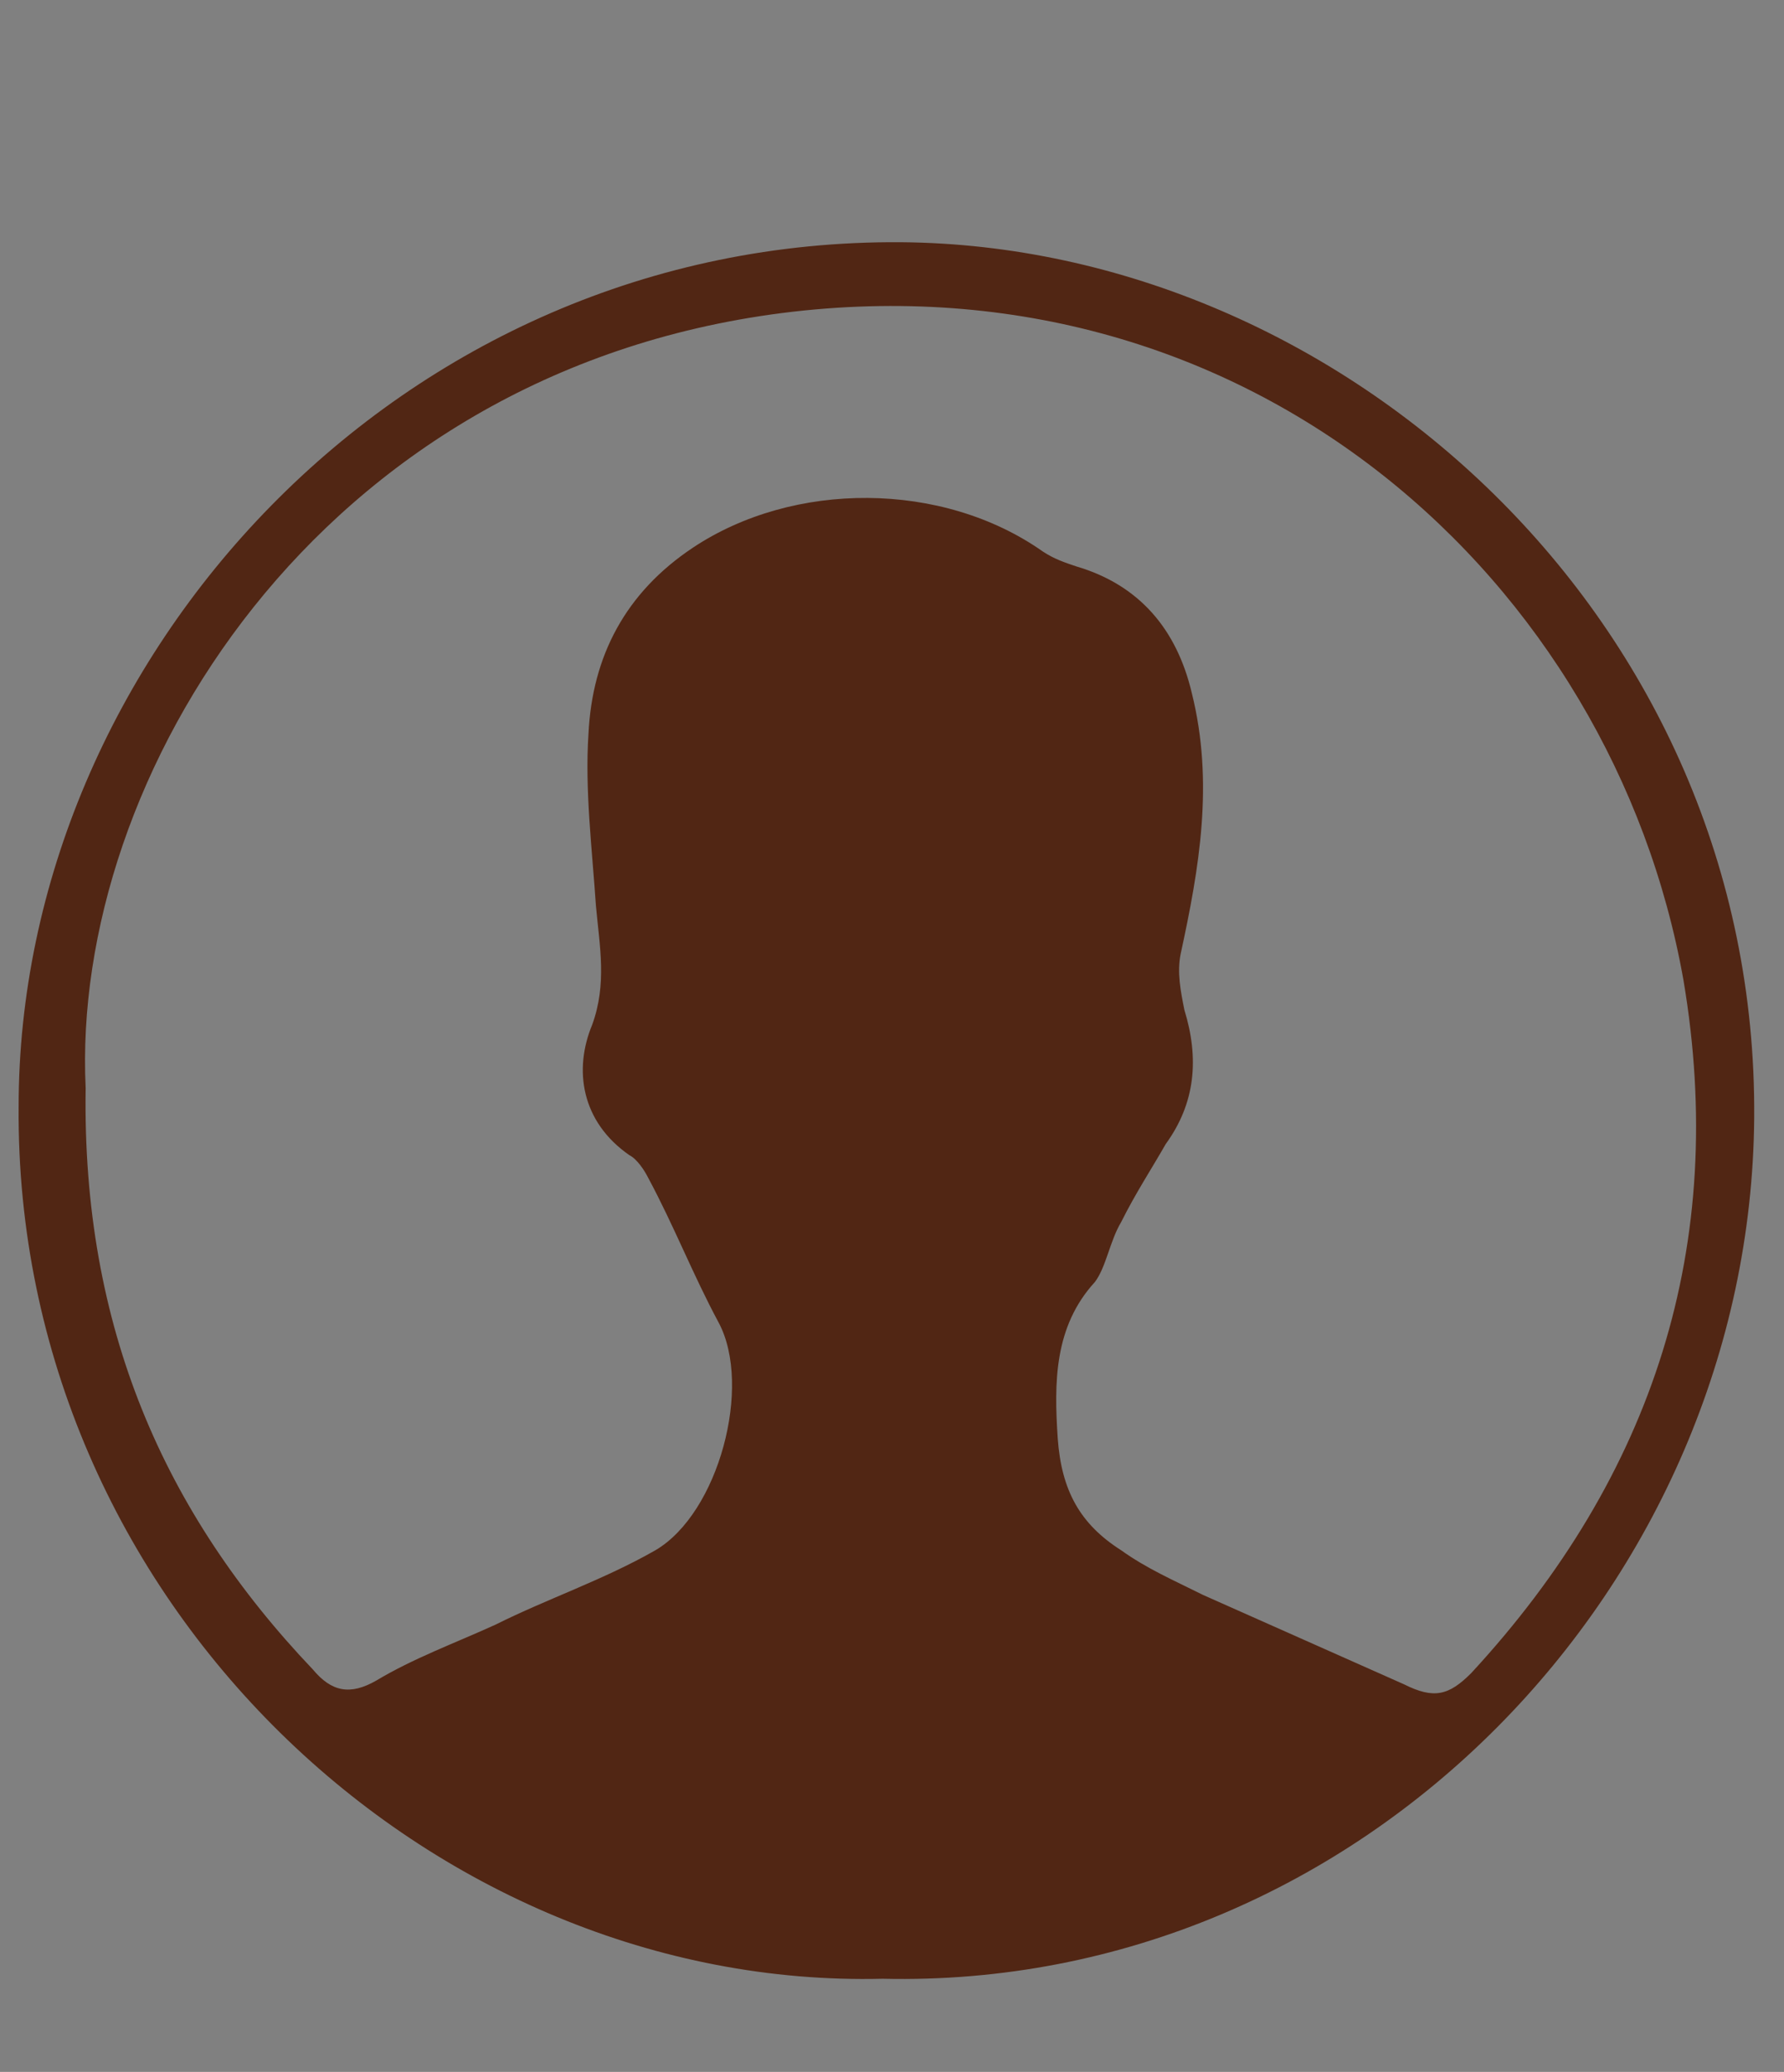 <?xml version="1.0" encoding="utf-8"?>
<!-- Generator: Adobe Illustrator 23.1.1, SVG Export Plug-In . SVG Version: 6.00 Build 0)  -->
<svg version="1.1" id="Capa_1" xmlns="http://www.w3.org/2000/svg" xmlns:xlink="http://www.w3.org/1999/xlink" x="0px" y="0px"
	 width="47.9px" height="55.6px" viewBox="0 0 47.9 55.6" style="enable-background:new 0 0 47.9 55.6;" xml:space="preserve">
<rect x="0" y="0" width="47.9" height="55.6" fill="#808080" stroke="none"/>
<style type="text/css">
	.st0{fill:#FFFFFF;}
	.st1{fill:#512614;}
</style>
<g id="fwQ3CF.tif">
	<g>
		<path class="st0" d="M-56.7,227.7"/>
		<path d="M-56.7,227.7"/>
	</g>
</g>
<g id="f2rvtP_1_">
	<g>
		<path class="st1" d="M23.7,53.1C11.6,53.4,0.4,43,0.5,29.7c0-12,10.2-23.3,23.7-23.2C36,6.6,47.2,16.6,47.1,30
			C47,42.5,36.6,53.4,23.7,53.1z M2.3,29.2c-0.1,6.4,2.1,11.4,6.1,15.6c0.5,0.6,1,0.7,1.7,0.3c1-0.6,2.1-1,3.2-1.5
			c1.4-0.7,2.9-1.2,4.3-2c1.7-1,2.6-4.4,1.7-6.1c-0.7-1.3-1.2-2.6-1.9-3.9c-0.1-0.2-0.3-0.5-0.5-0.6c-1.3-0.9-1.5-2.3-1-3.5
			c0.4-1.1,0.2-2.1,0.1-3.2c-0.1-1.5-0.3-3.1-0.2-4.6c0.1-2.1,1-3.8,2.8-5c2.7-1.8,6.7-1.8,9.4,0.1c0.3,0.2,0.6,0.3,0.9,0.4
			c1.7,0.5,2.7,1.7,3.1,3.4c0.6,2.4,0.2,4.7-0.3,7c-0.1,0.5,0,1,0.1,1.5c0.4,1.3,0.3,2.5-0.5,3.6c-0.4,0.7-0.8,1.3-1.2,2.1
			c-0.3,0.5-0.4,1.2-0.7,1.6c-1.1,1.2-1.1,2.7-1,4.2c0.1,1.4,0.6,2.3,1.7,3c0.7,0.5,1.4,0.8,2.2,1.2c1.8,0.8,3.6,1.6,5.4,2.4
			c0.8,0.4,1.2,0.3,1.8-0.3c4.9-5.3,6.9-11.5,5.7-18.6C43.3,15.6,33.6,6.8,21,8.4C8.5,10,1.9,20.9,2.3,29.2z"/>
	</g>
</g>
</svg>
